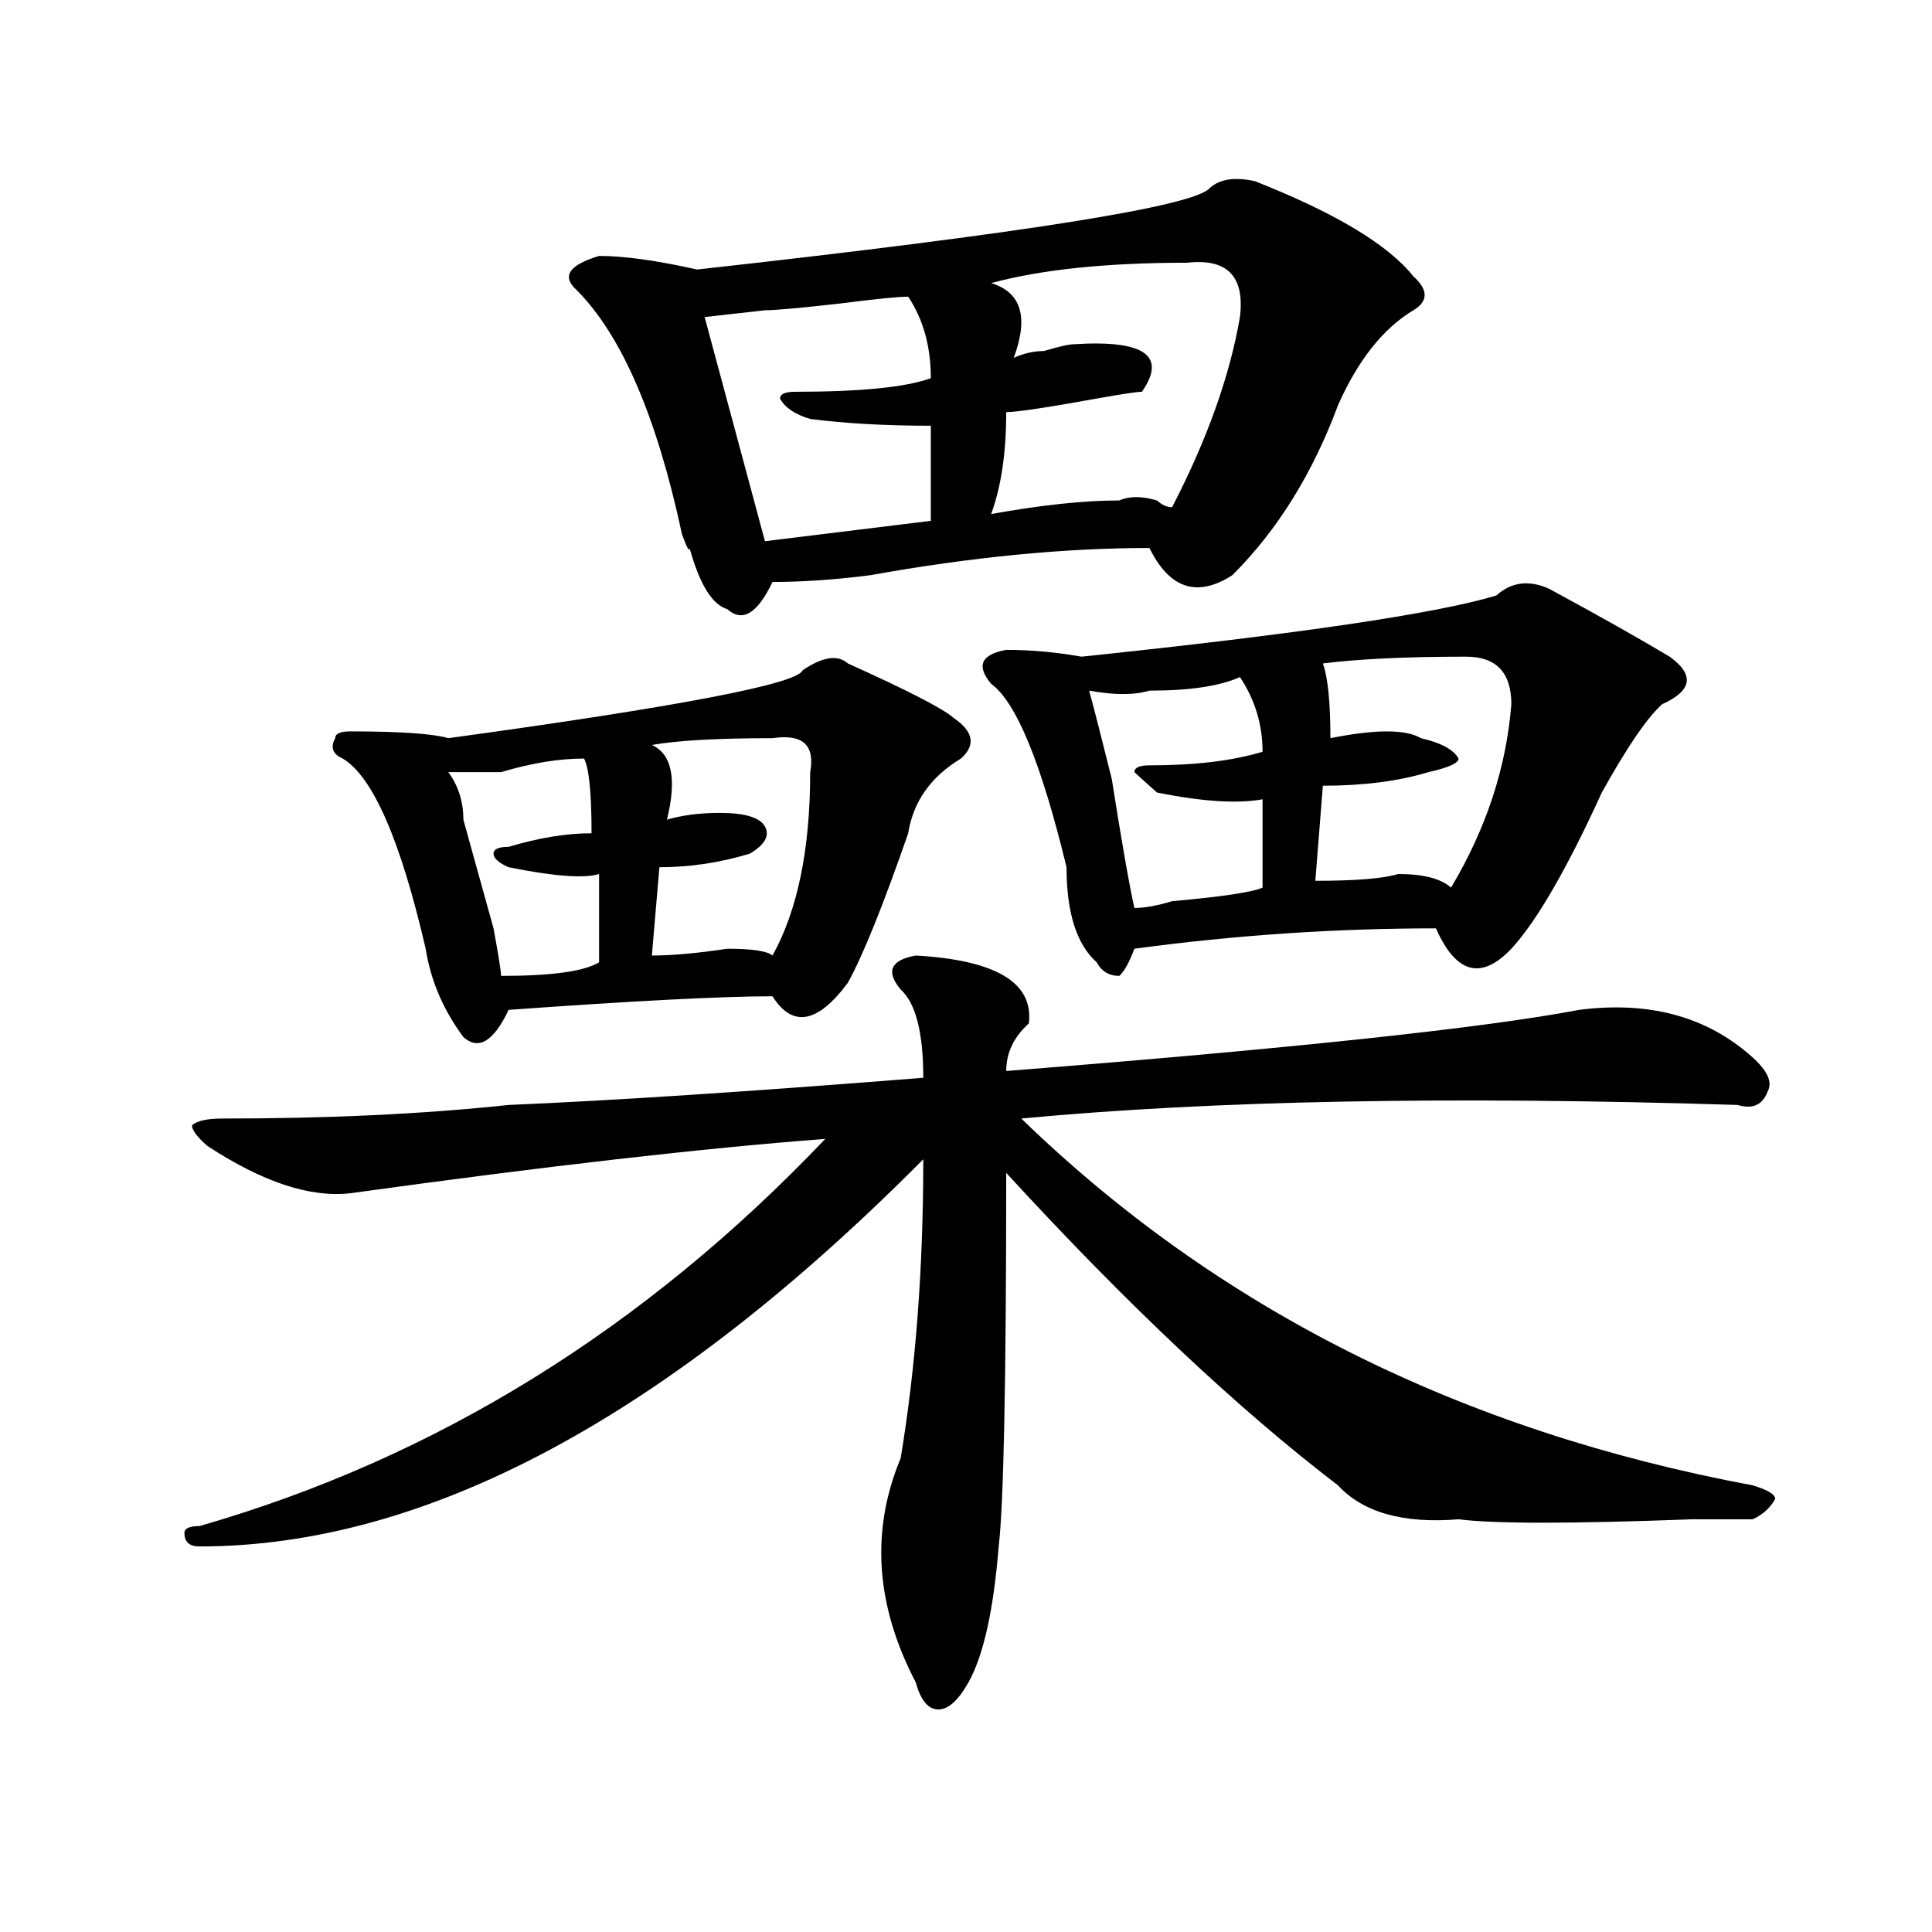 <?xml version="1.0" encoding="utf-8"?>
<!-- Generator: Adobe Illustrator 16.0.0, SVG Export Plug-In . SVG Version: 6.00 Build 0)  -->
<!DOCTYPE svg PUBLIC "-//W3C//DTD SVG 1.1//EN" "http://www.w3.org/Graphics/SVG/1.1/DTD/svg11.dtd">
<svg version="1.1" id="图层_1" xmlns="http://www.w3.org/2000/svg" xmlns:xlink="http://www.w3.org/1999/xlink" x="0px" y="0px"
	 width="1000px" height="1000px" viewBox="0 0 1000 1000" enable-background="new 0 0 1000 1000" xml:space="preserve">
<path d="M473.988,494.578c41.584,2.362,61.096,14.063,58.535,35.156c-7.805,7.031-11.707,15.271-11.707,24.609
	c148.289-11.7,247.128-22.247,296.578-31.641c36.401-4.669,66.34,3.516,89.754,24.609c7.805,7.031,10.365,12.909,7.805,17.578
	c-2.622,7.031-7.805,9.394-15.609,7.031c-148.289-4.669-271.884-2.307-370.723,7.031
	c101.461,98.438,227.616,161.719,378.527,189.844c7.805,2.362,11.707,4.725,11.707,7.031c-2.622,4.725-6.524,8.24-11.707,10.547
	c-5.244,0-15.609,0-31.219,0c-62.438,2.362-102.803,2.362-120.973,0c-28.658,2.362-49.45-3.516-62.438-17.578
	c-52.072-39.825-109.266-93.713-171.703-161.719c0,107.831-1.342,172.266-3.902,193.359c-2.622,32.794-7.805,56.25-15.609,70.313
	c-5.244,9.338-10.427,14.063-15.609,14.063c-5.244,0-9.146-4.725-11.707-14.063c-20.854-39.881-23.414-78.497-7.805-116.016
	c7.805-46.856,11.707-98.438,11.707-154.688c-132.68,133.594-257.555,200.391-374.625,200.391c-5.244,0-7.805-2.307-7.805-7.031
	c0-2.307,2.561-3.516,7.805-3.516C225.519,754.734,333.504,687.938,427.16,589.5c-62.438,4.725-144.387,14.063-245.848,28.125
	c-20.854,2.362-45.548-5.822-74.145-24.609c-5.244-4.669-7.805-8.185-7.805-10.547c2.561-2.307,7.805-3.516,15.609-3.516
	c54.633,0,104.021-2.307,148.289-7.031c54.633-2.307,126.155-7.031,214.629-14.063c0-23.4-3.902-38.672-11.707-45.703
	C458.379,502.818,460.939,496.94,473.988,494.578z M415.453,346.922c10.365-7.031,18.17-8.185,23.414-3.516
	c31.219,14.063,49.389,23.456,54.633,28.125c10.365,7.031,11.707,14.063,3.902,21.094c-15.609,9.394-24.756,22.303-27.316,38.672
	c-13.049,37.519-23.414,63.281-31.219,77.344c-15.609,21.094-28.658,23.456-39.023,7.031c-26.036,0-71.584,2.362-136.582,7.031
	c-7.805,16.425-15.609,21.094-23.414,14.063c-10.427-14.063-16.951-29.278-19.512-45.703c-13.049-56.25-27.316-89.044-42.926-98.438
	c-5.244-2.307-6.524-5.822-3.902-10.547c0-2.307,2.561-3.516,7.805-3.516c25.975,0,42.926,1.209,50.73,3.516
	C351.674,365.709,412.831,353.953,415.453,346.922z M302.285,392.625c-13.049,0-27.316,2.362-42.926,7.031
	c-10.427,0-19.512,0-27.316,0c5.183,7.031,7.805,15.271,7.805,24.609c2.561,9.394,7.805,28.125,15.609,56.25
	c2.561,14.063,3.902,22.303,3.902,24.609c25.975,0,42.926-2.307,50.73-7.031v-45.703c-7.805,2.362-23.414,1.209-46.828-3.516
	c-5.244-2.307-7.805-4.669-7.805-7.031c0-2.307,2.561-3.516,7.805-3.516c15.609-4.669,29.877-7.031,42.926-7.031
	C306.188,410.203,304.846,397.35,302.285,392.625z M626.18,97.313c5.183-4.669,12.987-5.822,23.414-3.516
	c41.584,16.425,68.9,32.85,81.949,49.219c7.805,7.031,7.805,12.909,0,17.578c-15.609,9.394-28.658,25.818-39.023,49.219
	c-13.049,35.156-31.219,64.49-54.633,87.891c-18.231,11.756-32.561,7.031-42.926-14.063c-44.268,0-92.376,4.725-144.387,14.063
	c-18.231,2.362-35.121,3.516-50.73,3.516c-7.805,16.425-15.609,21.094-23.414,14.063c-7.805-2.307-14.329-12.854-19.512-31.641
	c0,2.362-1.342,0-3.902-7.031c-13.049-60.919-31.219-103.106-54.633-126.563c-7.805-7.031-3.902-12.854,11.707-17.578
	c12.987,0,29.877,2.362,50.73,7.031C529.901,120.769,618.375,106.706,626.18,97.313z M399.844,382.078
	c-28.658,0-49.45,1.209-62.438,3.516c10.365,4.725,12.987,17.578,7.805,38.672c7.805-2.307,16.89-3.516,27.316-3.516
	c12.987,0,20.792,2.362,23.414,7.031c2.561,4.725,0,9.394-7.805,14.063c-15.609,4.725-31.219,7.031-46.828,7.031l-3.902,45.703
	c10.365,0,23.414-1.153,39.023-3.516c12.987,0,20.792,1.209,23.414,3.516c12.987-23.4,19.512-55.041,19.512-94.922
	C421.916,385.594,415.453,379.771,399.844,382.078z M470.086,153.563c-5.244,0-16.951,1.209-35.121,3.516
	c-20.854,2.362-33.841,3.516-39.023,3.516l-31.219,3.516l31.219,116.016l85.852-10.547v-49.219c-23.414,0-44.268-1.153-62.438-3.516
	c-7.805-2.307-13.049-5.822-15.609-10.547c0-2.307,2.561-3.516,7.805-3.516c33.779,0,57.193-2.307,70.242-7.031
	C481.793,179.381,477.891,165.318,470.086,153.563z M774.469,308.25c7.805-7.031,16.89-8.185,27.316-3.516
	c25.975,14.063,46.828,25.818,62.438,35.156c12.987,9.394,11.707,17.578-3.902,24.609c-7.805,7.031-18.231,22.303-31.219,45.703
	c-18.231,39.881-33.841,66.797-46.828,80.859c-15.609,16.425-28.658,12.909-39.023-10.547c-52.072,0-104.083,3.516-156.094,10.547
	c-2.622,7.031-5.244,11.756-7.805,14.063c-5.244,0-9.146-2.307-11.707-7.031c-10.427-9.338-15.609-25.763-15.609-49.219
	c-13.049-53.888-26.036-85.528-39.023-94.922c-7.805-9.338-5.244-15.216,7.805-17.578c12.987,0,25.975,1.209,39.023,3.516
	C671.666,328.19,743.25,317.644,774.469,308.25z M614.473,135.984c-41.646,0-75.486,3.516-101.461,10.547
	c15.609,4.725,19.512,17.578,11.707,38.672c5.183-2.307,10.365-3.516,15.609-3.516c7.805-2.307,12.987-3.516,15.609-3.516
	c36.401-2.307,48.108,5.878,35.121,24.609c-2.622,0-10.427,1.209-23.414,3.516c-26.036,4.725-41.646,7.031-46.828,7.031
	c0,21.094-2.622,38.672-7.805,52.734c25.975-4.669,48.108-7.031,66.34-7.031c5.183-2.307,11.707-2.307,19.512,0
	c2.561,2.362,5.183,3.516,7.805,3.516c18.17-35.156,29.877-67.95,35.121-98.438C644.35,143.016,635.265,133.678,614.473,135.984z
	 M641.789,350.438c-10.427,4.725-26.036,7.031-46.828,7.031c-7.805,2.362-18.231,2.362-31.219,0
	c2.561,9.394,6.463,24.609,11.707,45.703c5.183,32.85,9.085,55.097,11.707,66.797c5.183,0,11.707-1.153,19.512-3.516
	c25.975-2.307,41.584-4.669,46.828-7.031v-45.703c-13.049,2.362-31.219,1.209-54.633-3.516c-5.244-4.669-9.146-8.185-11.707-10.547
	c0-2.307,2.561-3.516,7.805-3.516c23.414,0,42.926-2.307,58.535-7.031C653.496,375.047,649.594,362.193,641.789,350.438z
	 M758.859,339.891c-31.219,0-55.975,1.209-74.145,3.516c2.561,7.031,3.902,19.94,3.902,38.672c23.414-4.669,39.023-4.669,46.828,0
	c10.365,2.362,16.89,5.878,19.512,10.547c0,2.362-5.244,4.725-15.609,7.031c-15.609,4.725-33.841,7.031-54.633,7.031l-3.902,49.219
	c20.792,0,35.121-1.153,42.926-3.516c12.987,0,22.072,2.362,27.316,7.031c18.17-30.432,28.597-62.072,31.219-94.922
	C782.273,348.131,774.469,339.891,758.859,339.891z"/>
</svg>

